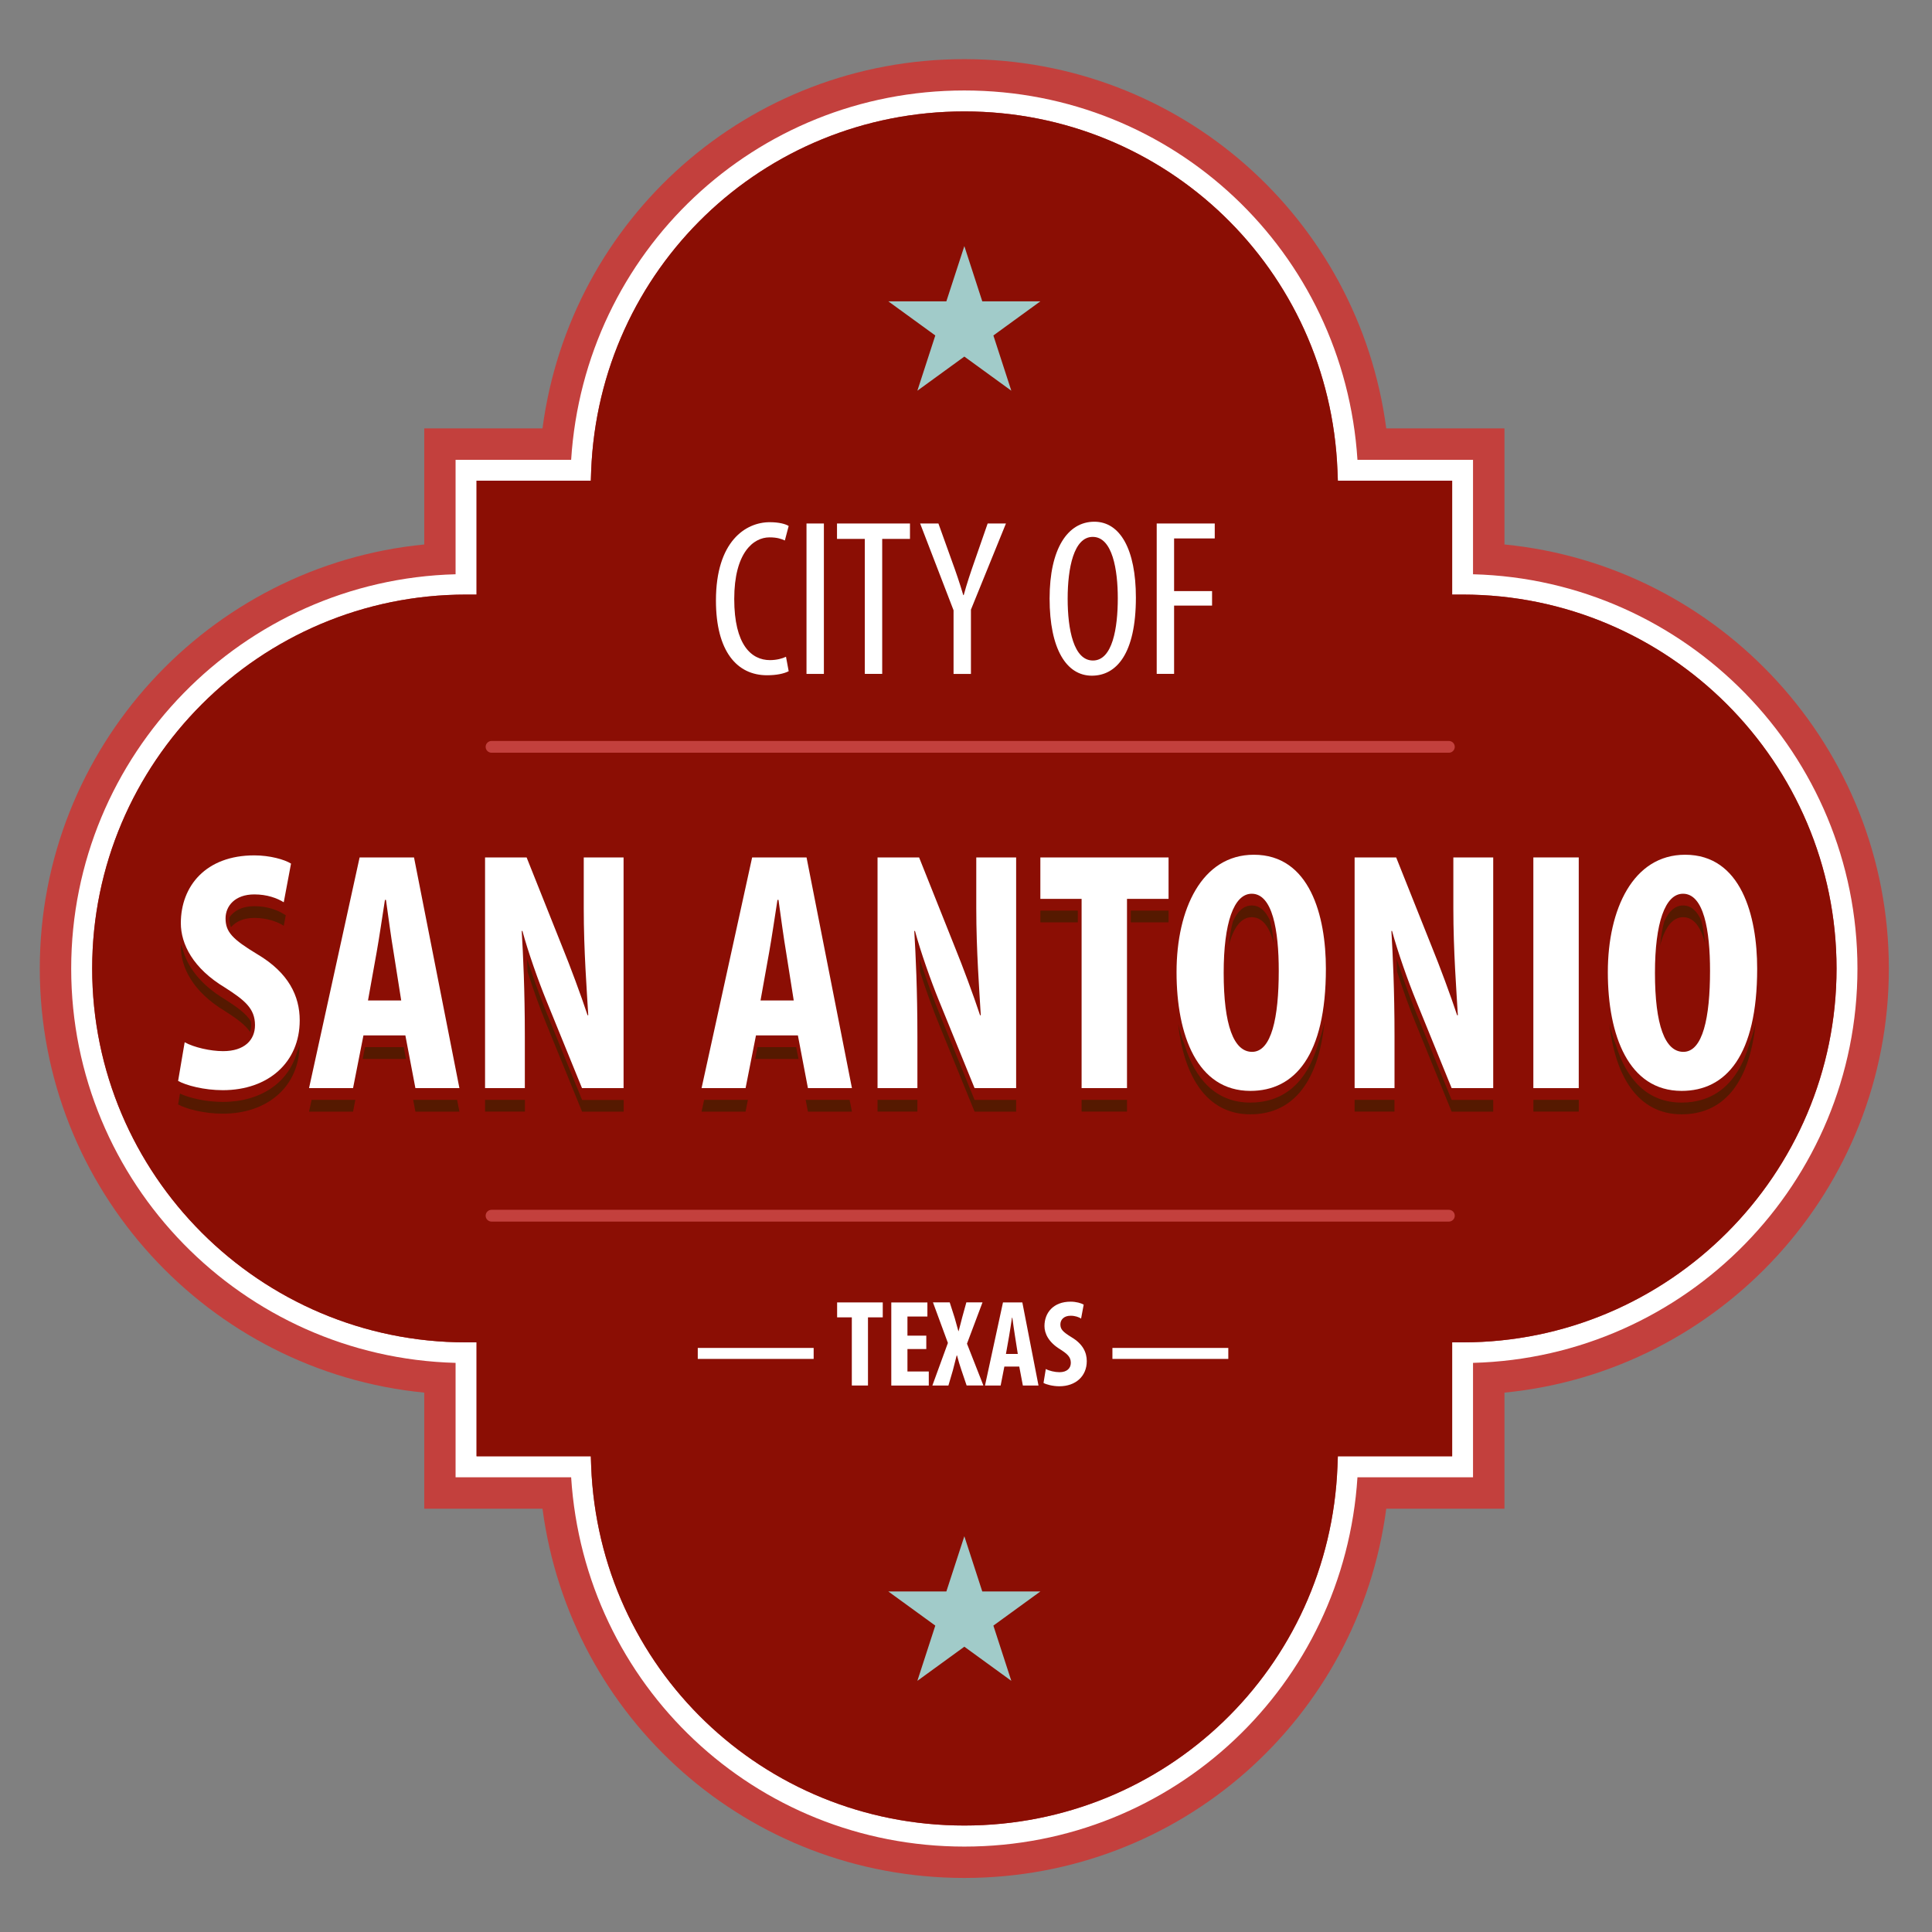 <?xml version="1.0" encoding="utf-8"?>
<!-- Generator: Adobe Illustrator 27.9.0, SVG Export Plug-In . SVG Version: 6.00 Build 0)  -->
<svg version="1.1" xmlns="http://www.w3.org/2000/svg" xmlns:xlink="http://www.w3.org/1999/xlink" x="0px" y="0px"
	 viewBox="0 0 489 489" style="enable-background:new 0 0 489 489;" xml:space="preserve">
<rect x="0" y="0" width="489" height="489" fill="#808080" stroke="none"/>
<style type="text/css">
	.st0{fill:#C3403D;}
	.st1{fill:#FFFFFF;}
	.st2{fill:#8B0E04;}
	.st3{display:none;}
	.st4{display:inline;fill:#FFFFFF;}
	.st5{display:none;fill:#FFFFFF;}
	.st6{fill:#551900;}
	.st7{fill:#A1CBC9;}
</style>
<g id="QUATREFOIL">
	<path id="Quatrefoil_-_Outer_Stroke_3_" class="st0" d="M137.31,108.43h-29.93v29.38c-54.54,5.33-97.31,51.43-97.31,107.35
		c0,55.9,42.77,101.99,97.31,107.32v29.38h29.93c7.02,53.16,52.09,93.46,106.77,93.46c54.68,0,99.75-40.3,106.79-93.46h29.92v-29.38
		c54.53-5.32,97.29-51.42,97.29-107.32c0-55.92-42.76-102.01-97.29-107.35v-29.38h-29.92c-7.04-53.15-52.11-93.46-106.79-93.46
		C189.39,14.97,144.33,55.27,137.31,108.43"/>
	<path id="Quatrefoil_-_White_Stroke_3_" class="st1" d="M144.56,116.38h-29.25v28.97c-53.86,1.41-97.29,45.6-97.29,99.81
		c0,54.2,43.43,98.37,97.29,99.79v28.96h29.25c3.35,52.61,46.56,93.47,99.51,93.47c52.99,0,96.15-40.87,99.51-93.47h29.25v-28.96
		c53.89-1.42,97.3-45.59,97.3-99.79c0-54.21-43.41-98.4-97.3-99.81v-28.97h-29.25c-3.36-52.6-46.52-93.48-99.51-93.48
		C191.12,22.9,147.91,63.78,144.56,116.38 M149.54,121.66l0.09-2.54c1.99-50.98,43.47-90.92,94.45-90.92
		c50.99,0,92.46,39.94,94.44,90.92l0.1,2.54h28.93v28.83h2.65c52.18,0,94.64,42.46,94.64,94.65c0,52.18-42.46,94.62-94.64,94.62
		h-2.65v28.83h-28.93l-0.1,2.55c-1.98,50.99-43.44,90.91-94.44,90.91c-50.98,0-92.46-39.92-94.45-90.91l-0.09-2.55h-28.92v-28.83
		h-2.65c-52.18,0-94.64-42.45-94.64-94.62c0-52.19,42.47-94.65,94.64-94.65h2.65v-28.83H149.54z"/>
	<path id="Quatrefoil_-_Inner_3_" class="st2" d="M149.54,121.66l0.09-2.54c1.99-50.98,43.47-90.92,94.45-90.92
		c50.99,0,92.46,39.94,94.44,90.92l0.1,2.54h28.93v28.83h2.65c52.18,0,94.64,42.46,94.64,94.65c0,52.18-42.46,94.62-94.64,94.62
		h-2.65v28.83h-28.93l-0.1,2.55c-1.98,50.99-43.44,90.91-94.44,90.91c-50.98,0-92.46-39.92-94.45-90.91l-0.09-2.55h-28.92v-28.83
		h-2.65c-52.18,0-94.64-42.45-94.64-94.62c0-52.19,42.47-94.65,94.64-94.65h2.65v-28.83H149.54z"/>
</g>
<g id="INSIDE_ART">
	<g id="San_Antonio_-_Red_00000060020352288820433270000004262922231689023419_" class="st3">
		<rect x="163.22" y="461.14" class="st4" width="6.78" height="2"/>
		<rect x="230.05" y="461.14" class="st4" width="6.78" height="2"/>
		<rect x="264.79" y="461.14" class="st4" width="7.73" height="2"/>
		<rect x="311.27" y="461.14" class="st4" width="6.78" height="2"/>
		<rect x="341.71" y="461.14" class="st4" width="7.73" height="2"/>
	</g>
	<path class="st5" d="M118.92,446c2.03,1.3,3.47,2.34,4.3,3.58c0.11-0.36,0.19-0.74,0.19-1.17c0-0.23-0.03-0.43-0.05-0.64
		c-0.8-1.33-2.29-2.4-4.43-3.77c-4.26-2.56-6.43-5.65-7.18-8.58c-0.11-0.25-0.21-0.49-0.3-0.73c0,0.12-0.02,0.24-0.02,0.36
		C111.43,438.6,113.49,442.74,118.92,446z"/>
	<path class="st5" d="M131.23,452.89c-1.4,5.28-6.2,8.59-12.67,8.59c-2.97,0-5.82-0.71-7.3-1.42l-0.31,1.85
		c1.36,0.76,4.42,1.57,7.61,1.57c7.65,0,12.99-4.63,13.09-11.69C131.53,452.17,131.39,452.54,131.23,452.89z"/>
	<g class="st3">
		<polygon class="st4" points="200.52,461.14 200.09,463.14 207.58,463.14 207.97,461.14 207.58,461.14 		"/>
		<polygon class="st4" points="225.69,463.14 225.29,461.14 218.19,461.14 217.81,461.14 218.19,463.14 		"/>
	</g>
	<polygon class="st5" points="216.21,452.16 209.61,452.16 209.22,454.16 209.35,454.16 216.48,454.16 216.59,454.16 	"/>
	<g class="st3">
		<polygon class="st4" points="133.69,461.14 133.25,463.14 140.75,463.14 141.14,461.14 140.75,461.14 		"/>
		<polygon class="st4" points="158.86,463.14 158.46,461.14 151.36,461.14 150.98,461.14 151.36,463.14 		"/>
		<polygon class="st4" points="149.37,452.16 142.78,452.16 142.39,454.16 142.52,454.16 149.65,454.16 149.76,454.16 		"/>
	</g>
	<path class="st5" d="M173.66,446.22c-0.82-2.02-1.8-4.66-2.65-7.21c-0.22-0.62-0.43-1.24-0.64-1.87c0.03,0.68,0.06,1.41,0.09,2.17
		c0.96,3.02,2.2,6.43,3.21,8.91l6.08,14.92h7.08v-2h-7.08L173.66,446.22z"/>
	<path class="st5" d="M240.49,446.22c-0.83-2.02-1.8-4.67-2.66-7.22c-0.22-0.62-0.43-1.24-0.64-1.86c0.03,0.68,0.06,1.41,0.09,2.17
		c0.96,3.02,2.2,6.44,3.21,8.91l6.08,14.92h7.08v-2h-7.08L240.49,446.22z"/>
	<rect x="273.17" y="428.91" class="st5" width="6.43" height="2"/>
	<rect x="257.77" y="428.91" class="st5" width="6.37" height="2"/>
	<path class="st5" d="M293.76,428.04c-1.33,0-2.41,0.95-3.2,2.71c-0.32,1.16-0.56,2.56-0.72,4.15c0.79-3.13,2.12-4.86,3.92-4.86
		c1.87,0,3.05,1.75,3.75,4.42c-0.14-1.5-0.36-2.8-0.65-3.89C296.14,429,295.14,428.04,293.76,428.04z"/>
	<path class="st5" d="M305.06,451.59c-2.01,6.98-6.21,10.01-11.54,10.01c-5.88,0-9.42-4.02-11.18-9.8c-0.44-1.1-0.82-2.3-1.12-3.59
		c0.96,8.62,4.66,15.39,12.3,15.39c6.62,0,11.51-4.61,12.62-15.71C305.87,449.16,305.51,450.4,305.06,451.59z"/>
	<path class="st5" d="M321.71,446.22c-0.82-2.01-1.8-4.65-2.65-7.19c-0.22-0.63-0.44-1.26-0.65-1.89c0.03,0.68,0.06,1.41,0.09,2.17
		c0.96,3.02,2.2,6.43,3.21,8.91l6.08,14.92h7.08v-2h-7.08L321.71,446.22z"/>
	<path class="st5" d="M378.5,451.59c-2.01,6.98-6.21,10.01-11.54,10.01c-5.88,0-9.42-4.02-11.18-9.8c-0.44-1.1-0.82-2.3-1.12-3.59
		c0.96,8.62,4.66,15.39,12.3,15.39c6.62,0,11.51-4.61,12.62-15.71C379.3,449.16,378.95,450.4,378.5,451.59z"/>
	<g id="San_Antonio_-_Red_00000049905372628752419660000004580187894104435370_">
		<rect x="122.77" y="278.38" class="st6" width="10.09" height="2.97"/>
		<rect x="222.11" y="278.38" class="st6" width="10.09" height="2.97"/>
		<rect x="273.76" y="278.38" class="st6" width="11.49" height="2.97"/>
		<rect x="342.86" y="278.38" class="st6" width="10.08" height="2.97"/>
		<rect x="388.11" y="278.38" class="st6" width="11.49" height="2.97"/>
	</g>
	<g id="San_Antonio_-_Wht_00000118365300570281959330000017419195674451464860_">
		<path class="st6" d="M71.82,231.35c-1.67-1.04-4.21-1.99-7.45-1.99c-3.09,0-5.17,1.17-6.29,2.81c-0.01,0.09-0.03,0.19-0.03,0.28
			c0,0.82,0.1,1.53,0.41,2.24c1.18-1.39,3.12-2.36,5.91-2.36c3.24,0,5.79,0.95,7.45,1.99l0.51-2.66L71.82,231.35z"/>
		<path class="st1" d="M46.74,263.8c2.37,1.3,6.49,2.25,9.73,2.25c5.35,0,8.07-2.77,8.07-6.58c0-4.24-2.63-6.32-7.63-9.53
			c-8.07-4.85-11.14-11-11.14-16.29c0-9.36,6.31-17.15,18.59-17.15c3.95,0,7.63,1.04,9.3,2.08l-1.84,9.79
			c-1.67-1.04-4.21-1.99-7.45-1.99c-4.91,0-7.28,2.95-7.28,6.06c0,3.46,1.75,5.28,8.07,9.1c7.89,4.68,10.7,10.57,10.7,16.72
			c0,10.65-7.98,17.67-19.47,17.67c-4.74,0-9.3-1.21-11.31-2.34L46.74,263.8z"/>
		<path class="st1" d="M91.99,262.07l-2.63,13.34H78.22l12.8-58.39h13.77l11.49,58.39h-11.14l-2.54-13.34H91.99z M101.55,253.23
			l-1.93-12.21c-0.61-3.55-1.4-9.44-1.93-13.25h-0.26c-0.61,3.9-1.49,9.88-2.1,13.25l-2.19,12.21H101.55z"/>
		<path class="st1" d="M122.77,275.41v-58.39h10.52l9.12,22.87c1.84,4.5,4.65,12.04,6.31,17.07h0.17
			c-0.35-6.15-1.14-16.29-1.14-27.03v-12.91h10.08v58.39h-10.52l-9.03-22.18c-2.02-4.94-4.65-12.39-6.05-17.59h-0.18
			c0.35,5.89,0.79,14.9,0.79,26.68v13.08H122.77z"/>
		<path class="st1" d="M222.11,275.41v-58.39h10.52l9.12,22.87c1.84,4.5,4.65,12.04,6.31,17.07h0.18
			c-0.35-6.15-1.14-16.29-1.14-27.03v-12.91h10.09v58.39h-10.52l-9.03-22.18c-2.02-4.94-4.65-12.39-6.05-17.59h-0.18
			c0.35,5.89,0.79,14.9,0.79,26.68v13.08H222.11z"/>
		<path class="st1" d="M273.76,227.51h-10.44v-10.48h32.45v10.48h-10.52v47.9h-11.49V227.51z"/>
		<path class="st1" d="M342.86,275.41v-58.39h10.52l9.12,22.87c1.84,4.5,4.65,12.04,6.31,17.07h0.18
			c-0.35-6.15-1.14-16.29-1.14-27.03v-12.91h10.09v58.39h-10.52l-9.03-22.18c-2.02-4.94-4.65-12.39-6.05-17.59h-0.17
			c0.35,5.89,0.79,14.9,0.79,26.68v13.08H342.86z"/>
		<path class="st1" d="M399.59,217.02v58.39h-11.49v-58.39H399.59z"/>
		<path class="st6" d="M425.99,229.18c-1.98,0-3.58,1.41-4.75,4.02c-0.48,1.73-0.84,3.8-1.07,6.18c1.18-4.65,3.15-7.23,5.82-7.23
			c2.79,0,4.54,2.6,5.57,6.57c-0.21-2.23-0.54-4.17-0.97-5.78C429.53,230.61,428.04,229.18,425.99,229.18z"/>
		<path class="st1" d="M444.75,245.18c0,22-7.89,30.93-19.12,30.93c-13.42,0-18.68-14.03-18.68-30.06c0-15.94,6.4-29.71,19.56-29.71
			C440.72,216.33,444.75,231.84,444.75,245.18z M418.88,246.22c0,13.25,2.54,20.01,7.19,20.01c4.91,0,6.75-8.66,6.75-20.53
			c0-10.22-1.58-19.49-6.84-19.49C421.43,226.21,418.88,233.66,418.88,246.22z"/>
		<path class="st1" d="M335.59,245.18c0,22-7.89,30.93-19.12,30.93c-13.42,0-18.68-14.03-18.68-30.06c0-15.94,6.4-29.71,19.56-29.71
			C331.55,216.33,335.59,231.84,335.59,245.18z M309.72,246.22c0,13.25,2.54,20.01,7.19,20.01c4.91,0,6.75-8.66,6.75-20.53
			c0-10.22-1.58-19.49-6.84-19.49C312.26,226.21,309.72,233.66,309.72,246.22z"/>
	</g>
	<g id="CITY_OF_00000091001509075024912660000017790722602178881467_">
		<path class="st1" d="M199.62,169.89c-1.2,0.62-3.09,1.02-5.49,1.02c-7.55,0-12.92-5.99-12.92-18.92
			c0-15.02,7.55-19.82,13.61-19.82c2.34,0,4,0.45,4.8,0.96l-0.97,3.67c-0.91-0.4-1.89-0.79-3.89-0.79c-4.12,0-8.92,3.95-8.92,15.59
			s4.35,15.48,9.04,15.48c1.66,0,3.15-0.4,4.06-0.85L199.62,169.89z"/>
		<path class="st1" d="M208.53,132.5v38.07h-4.4V132.5H208.53z"/>
		<path class="st1" d="M218.88,136.4h-7.03v-3.9h18.47v3.9h-7.03v34.17h-4.4V136.4z"/>
		<path class="st1" d="M241.35,170.57v-16.1l-8.46-21.97h4.63l3.43,9.55c0.97,2.65,2,5.65,2.86,8.58h0.11
			c0.8-2.94,1.77-5.82,2.8-8.75l3.26-9.38h4.63l-8.86,21.8v16.27H241.35z"/>
		<path class="st1" d="M287.5,151.25c0,14.29-4.97,19.77-11.15,19.77c-6.41,0-10.69-6.72-10.69-19.54c0-12.6,4.57-19.43,11.32-19.43
			C283.55,132.05,287.5,139.11,287.5,151.25z M270.23,151.53c0,7.85,1.54,15.65,6.4,15.65c4.98,0,6.29-8.3,6.29-15.76
			c0-7.12-1.32-15.53-6.35-15.53C271.77,135.89,270.23,143.8,270.23,151.53z"/>
		<path class="st1" d="M292.76,132.5h14.7v3.78h-10.29v13.33h9.61v3.67h-9.61v17.28h-4.4V132.5z"/>
	</g>
	<g id="Line_-_Top_00000160174854039401451000000000861927759566673564_">
		<path class="st0" d="M366.72,190.52H124.41c-0.82,0-1.49-0.67-1.49-1.49s0.67-1.49,1.49-1.49h242.31c0.82,0,1.49,0.67,1.49,1.49
			S367.54,190.52,366.72,190.52z"/>
	</g>
	<g id="Line_-_Bottom_00000049209614578296061980000013895204980619563181_">
		<path class="st0" d="M366.72,309.19H124.41c-0.82,0-1.49-0.66-1.49-1.49c0-0.82,0.67-1.49,1.49-1.49h242.31
			c0.82,0,1.49,0.66,1.49,1.49C368.21,308.52,367.54,309.19,366.72,309.19z"/>
	</g>
	<path class="st6" d="M56.91,255.89c3.02,1.94,5.16,3.47,6.39,5.32c0.17-0.54,0.28-1.1,0.28-1.73c0-0.34-0.04-0.64-0.08-0.95
		c-1.19-1.98-3.41-3.57-6.59-5.61c-6.33-3.8-9.56-8.4-10.67-12.76c-0.16-0.37-0.31-0.73-0.44-1.09c-0.01,0.18-0.02,0.36-0.02,0.54
		C45.78,244.89,48.85,251.04,56.91,255.89z"/>
	<path class="st6" d="M75.22,266.13c-2.08,7.85-9.22,12.77-18.83,12.77c-4.42,0-8.66-1.06-10.84-2.11l-0.47,2.75
		c2.02,1.13,6.58,2.34,11.31,2.34c11.38,0,19.31-6.89,19.45-17.38C75.66,265.06,75.45,265.61,75.22,266.13z"/>
	<g>
		<polygon class="st6" points="178.22,278.38 177.57,281.36 188.71,281.36 189.29,278.38 188.71,278.38 		"/>
		<polygon class="st6" points="215.63,281.36 215.04,278.38 204.49,278.38 203.92,278.38 204.49,281.36 		"/>
	</g>
	<polygon class="st6" points="201.53,265.04 191.73,265.04 191.15,268.02 191.34,268.02 201.95,268.02 202.1,268.02 	"/>
	<g>
		<polygon class="st6" points="78.87,278.38 78.22,281.36 89.36,281.36 89.94,278.38 89.36,278.38 		"/>
		<polygon class="st6" points="116.28,281.36 115.69,278.38 105.14,278.38 104.58,278.38 105.14,281.36 		"/>
		<polygon class="st6" points="102.19,265.04 92.38,265.04 91.8,268.02 91.99,268.02 102.6,268.02 102.75,268.02 		"/>
	</g>
	<path class="st6" d="M138.29,256.21c-1.23-3-2.68-6.93-3.94-10.72c-0.32-0.92-0.64-1.85-0.95-2.77c0.04,1.02,0.09,2.1,0.13,3.23
		c1.42,4.5,3.26,9.57,4.77,13.24l9.03,22.18h10.52v-2.97h-10.52L138.29,256.21z"/>
	<path class="st6" d="M237.64,256.21c-1.23-3.01-2.68-6.94-3.95-10.73c-0.32-0.92-0.64-1.84-0.95-2.76c0.04,1.02,0.09,2.1,0.13,3.22
		c1.42,4.5,3.26,9.57,4.77,13.24l9.03,22.18h10.52v-2.97h-10.52L237.64,256.21z"/>
	<rect x="286.21" y="230.48" class="st6" width="9.56" height="2.97"/>
	<rect x="263.33" y="230.48" class="st6" width="9.47" height="2.97"/>
	<path class="st6" d="M316.82,229.18c-1.98,0-3.58,1.41-4.75,4.02c-0.48,1.73-0.84,3.8-1.07,6.18c1.18-4.65,3.15-7.23,5.82-7.23
		c2.79,0,4.54,2.6,5.57,6.57c-0.21-2.23-0.54-4.17-0.97-5.78C320.36,230.61,318.87,229.18,316.82,229.18z"/>
	<path class="st6" d="M333.63,264.19c-2.99,10.38-9.23,14.88-17.16,14.88c-8.74,0-14.01-5.98-16.62-14.57
		c-0.66-1.64-1.21-3.42-1.66-5.34c1.42,12.81,6.92,22.88,18.28,22.88c9.84,0,17.11-6.85,18.76-23.35
		C334.82,260.58,334.3,262.43,333.63,264.19z"/>
	<path class="st6" d="M358.38,256.21c-1.22-2.99-2.67-6.91-3.93-10.69c-0.33-0.93-0.65-1.87-0.96-2.8c0.04,1.02,0.09,2.1,0.13,3.22
		c1.42,4.5,3.26,9.57,4.77,13.24l9.03,22.18h10.52v-2.97h-10.52L358.38,256.21z"/>
	<path class="st6" d="M442.79,264.19c-2.99,10.38-9.23,14.88-17.16,14.88c-8.74,0-14.01-5.98-16.62-14.57
		c-0.66-1.64-1.21-3.42-1.66-5.34c1.42,12.81,6.92,22.88,18.28,22.88c9.84,0,17.11-6.85,18.76-23.35
		C443.99,260.58,443.47,262.43,442.79,264.19z"/>
	<path class="st1" d="M191.34,262.07l-2.63,13.34h-11.14l12.8-58.39h13.77l11.49,58.39h-11.14l-2.54-13.34H191.34z M200.9,253.23
		l-1.93-12.21c-0.61-3.55-1.4-9.44-1.93-13.25h-0.26c-0.61,3.9-1.49,9.88-2.1,13.25l-2.19,12.21H200.9z"/>
	<g>
		<path class="st1" d="M205.94,341.17v2.78h-29.33v-2.78H205.94z"/>
		<path class="st1" d="M215.59,333.43h-3.71v-3.78h11.55v3.78h-3.74v17.25h-4.09V333.43z"/>
		<path class="st1" d="M234.45,341.45h-4.77v5.68h5.4v3.56h-9.49v-21.03h9.14v3.56h-5.05v4.84h4.77V341.45z"/>
		<path class="st1" d="M244.66,350.68l-1.31-3.87c-0.41-1.22-0.78-2.4-1.12-3.74h-0.09c-0.34,1.34-0.66,2.62-0.97,3.8l-1.12,3.81
			h-4.06l3.93-10.77l-3.78-10.27h4.24l1.25,3.9c0.31,1.09,0.62,2.18,0.94,3.37h0.06c0.34-1.28,0.62-2.28,0.9-3.43l1.06-3.84h4.09
			l-3.93,10.45l4.15,10.58H244.66z"/>
		<path class="st1" d="M254.21,345.88l-0.94,4.8h-3.96l4.55-21.03h4.9l4.09,21.03h-3.96l-0.91-4.8H254.21z M257.61,342.69l-0.69-4.4
			c-0.22-1.28-0.5-3.4-0.69-4.77h-0.09c-0.22,1.4-0.53,3.56-0.75,4.77l-0.78,4.4H257.61z"/>
		<path class="st1" d="M264.7,346.5c0.84,0.47,2.31,0.81,3.46,0.81c1.9,0,2.87-1,2.87-2.37c0-1.53-0.94-2.28-2.71-3.43
			c-2.87-1.75-3.96-3.96-3.96-5.87c0-3.37,2.25-6.18,6.62-6.18c1.4,0,2.71,0.38,3.31,0.75l-0.66,3.53c-0.59-0.38-1.5-0.72-2.65-0.72
			c-1.75,0-2.59,1.06-2.59,2.19c0,1.25,0.62,1.9,2.87,3.28c2.81,1.69,3.81,3.81,3.81,6.02c0,3.84-2.84,6.36-6.93,6.36
			c-1.68,0-3.31-0.44-4.02-0.84L264.7,346.5z"/>
		<path class="st1" d="M310.89,341.17v2.78h-29.33v-2.78H310.89z"/>
	</g>
	<polygon class="st7" points="244.08,62.29 248.62,76.27 263.32,76.27 251.43,84.91 255.97,98.89 244.08,90.25 232.19,98.89 
		236.73,84.91 224.84,76.27 239.53,76.27 	"/>
	<polygon class="st7" points="244.08,388.83 248.62,402.81 263.32,402.81 251.43,411.45 255.97,425.43 244.08,416.79 232.19,425.43 
		236.73,411.45 224.84,402.81 239.53,402.81 	"/>
</g>
</svg>
